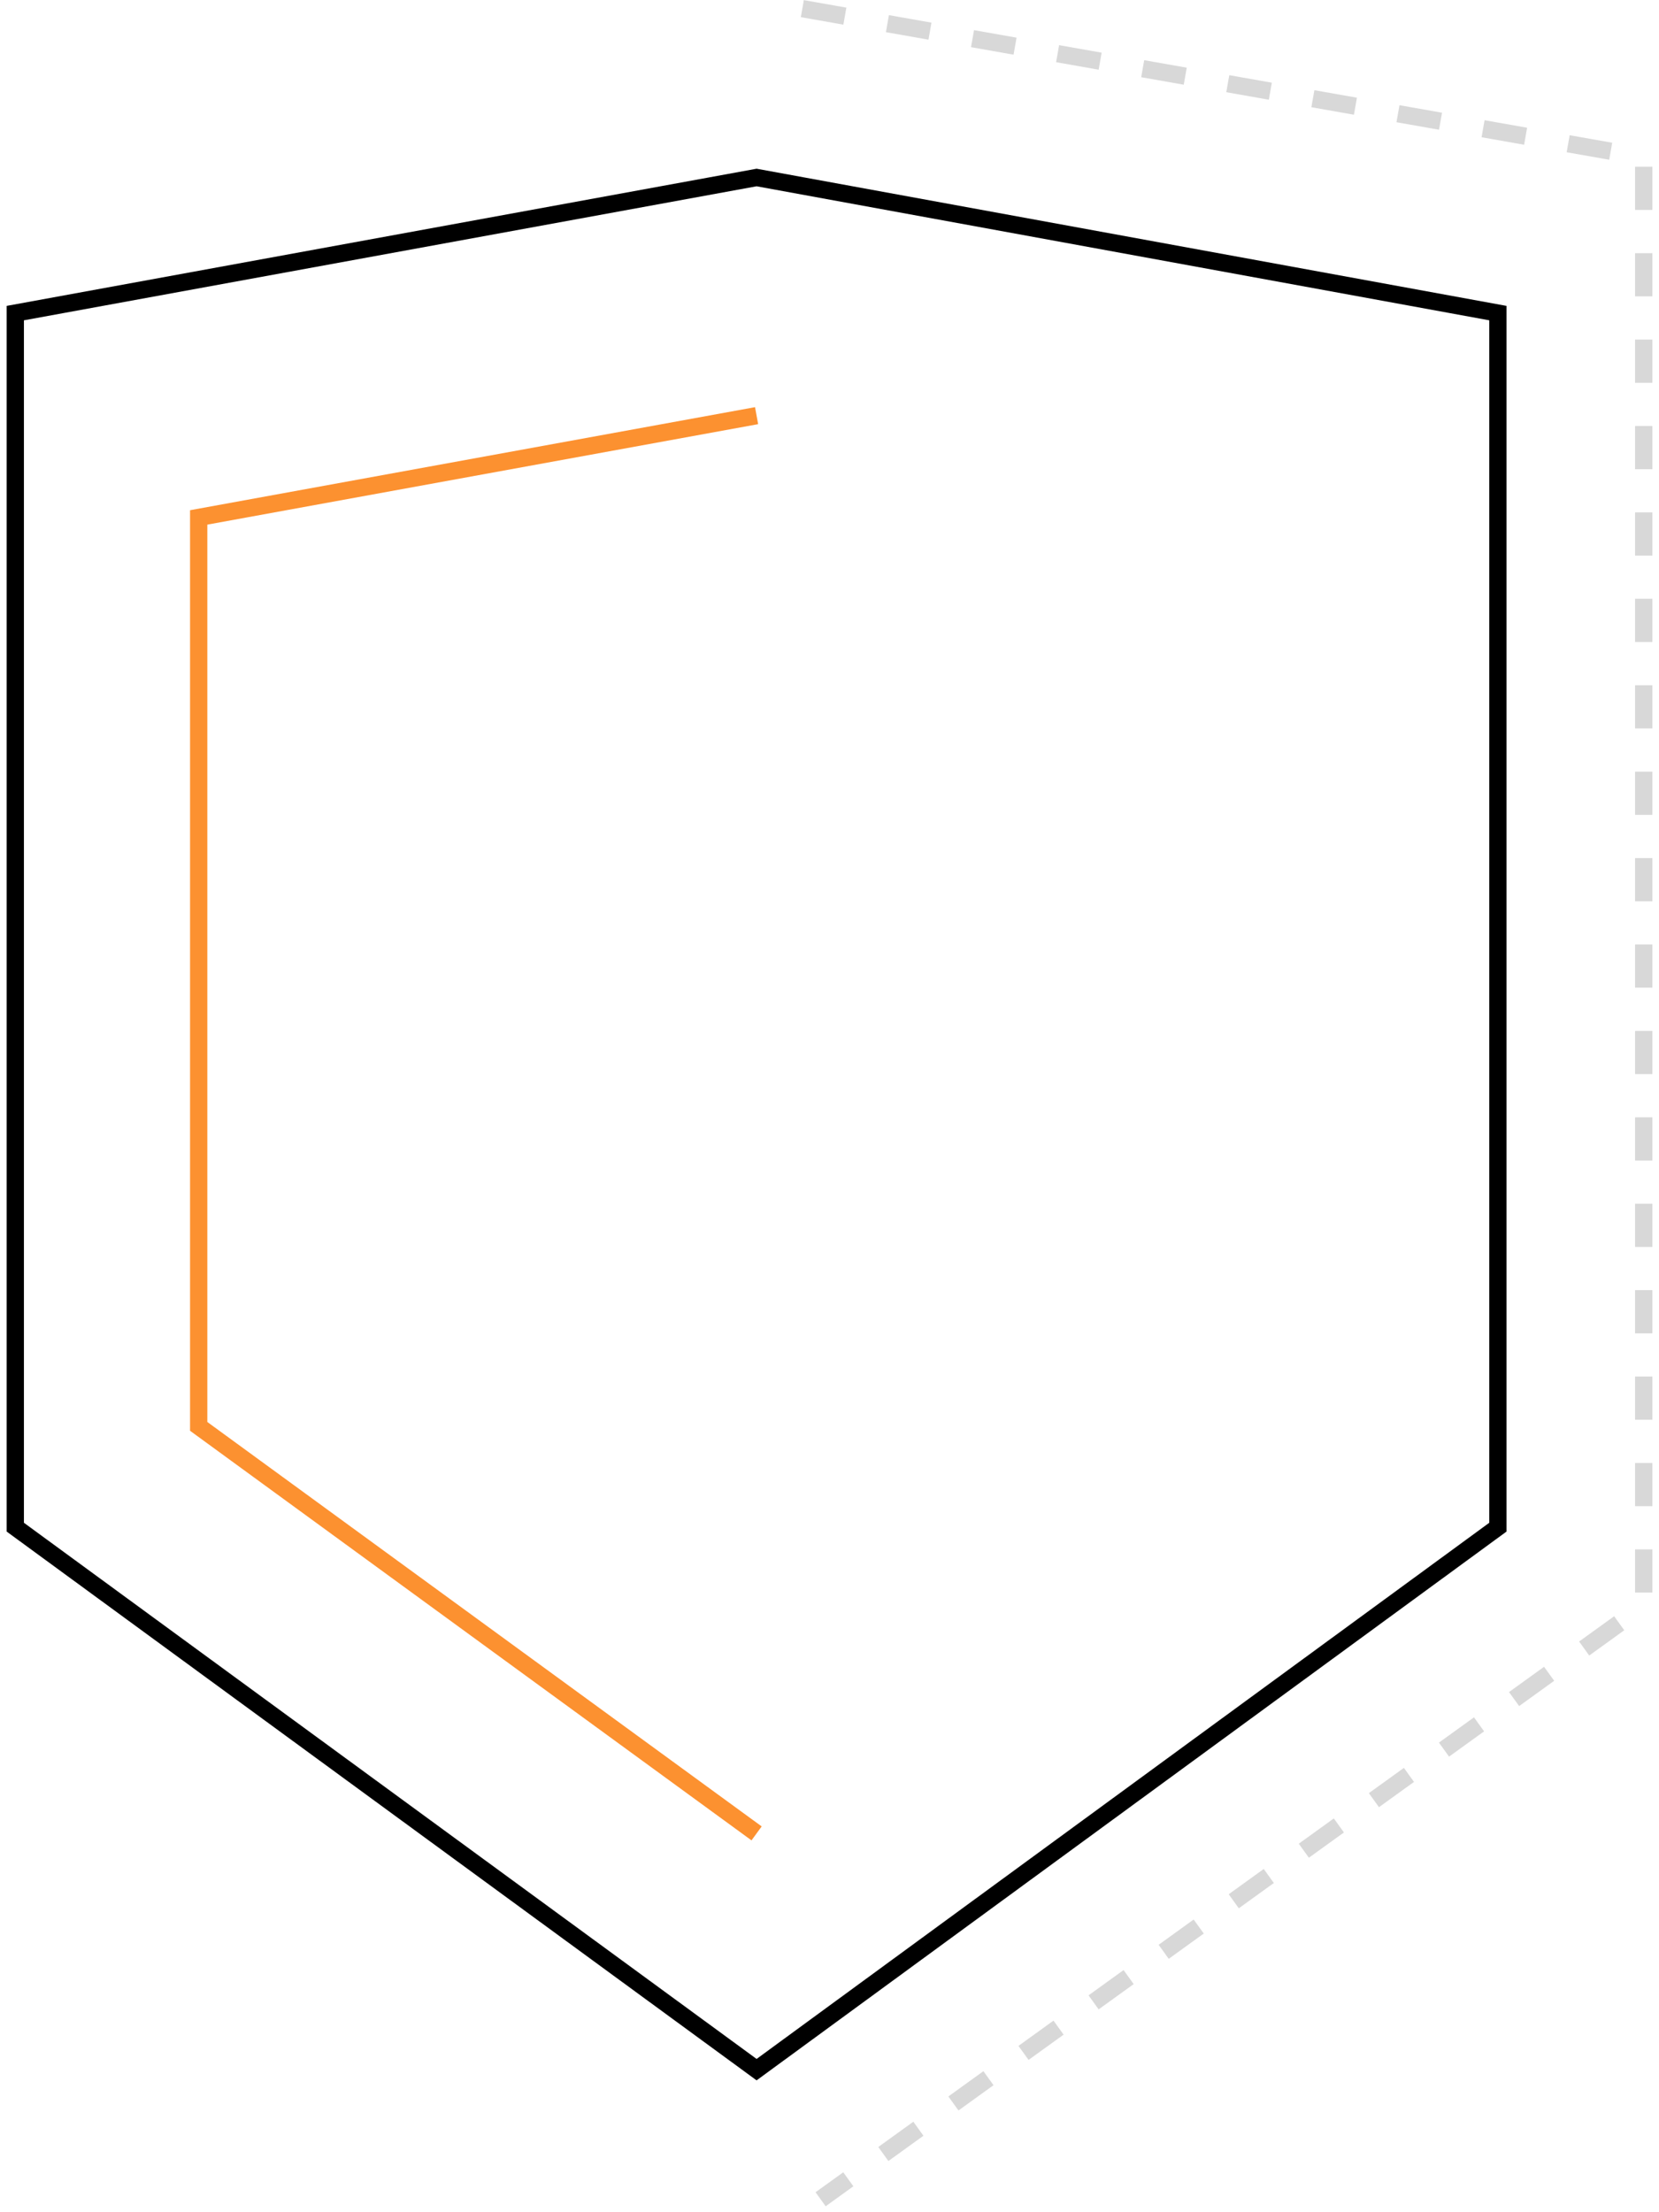 <?xml version="1.0" encoding="UTF-8"?> <svg xmlns="http://www.w3.org/2000/svg" width="192" height="256" viewBox="0 0 192 256" fill="none"><path d="M92.855 1L190.232 18.176V185.797L94.971 254.5" stroke="#D8D8D8" stroke-width="2" stroke-dasharray="5 5"></path><path d="M1.769 176.725V36.233L87.562 20.54L173.355 36.233V176.725L87.562 239.501L1.769 176.725Z" stroke="black" stroke-width="2"></path><path d="M87.562 48.101L22.996 59.876V165.063L87.562 212.162" stroke="#FC9130" stroke-width="2"></path></svg> 